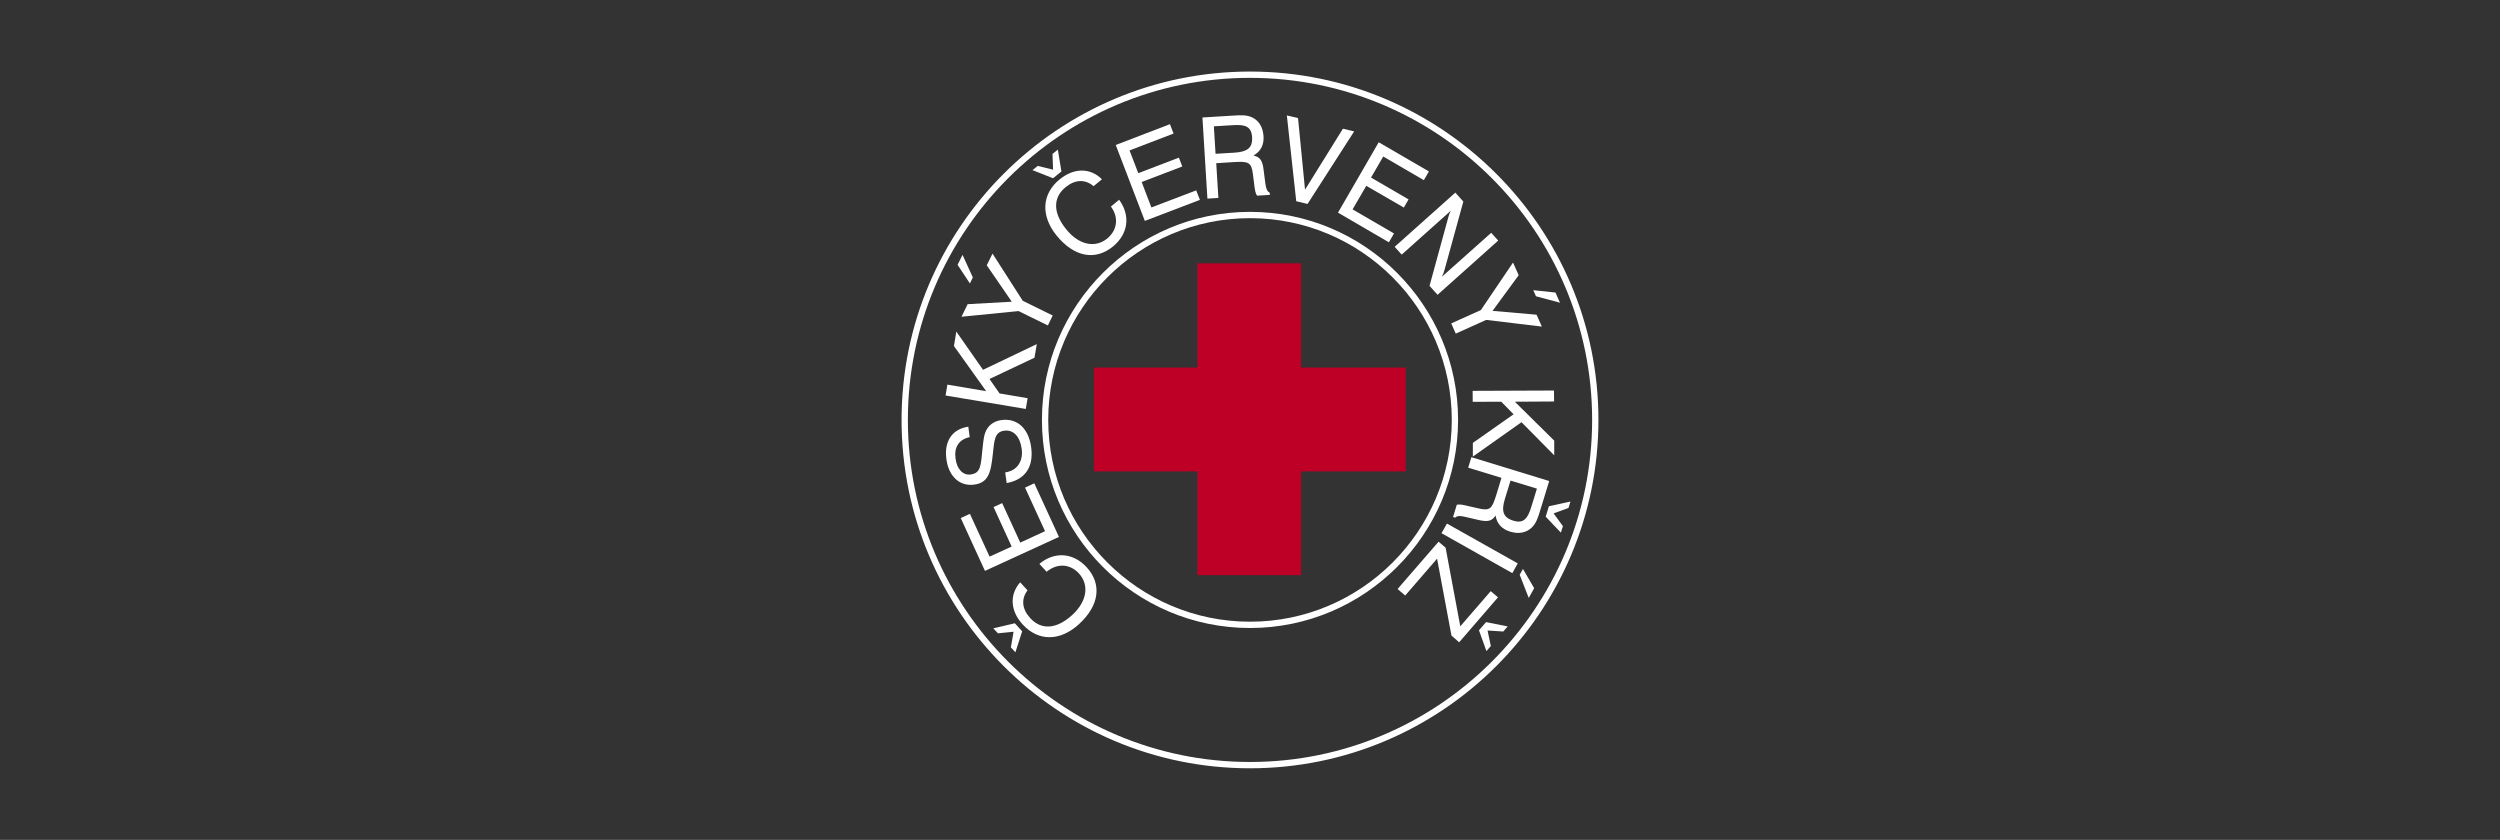 <?xml version="1.0" encoding="utf-8"?>
<!-- Generator: Adobe Illustrator 16.0.3, SVG Export Plug-In . SVG Version: 6.00 Build 0)  -->
<!DOCTYPE svg PUBLIC "-//W3C//DTD SVG 1.1//EN" "http://www.w3.org/Graphics/SVG/1.1/DTD/svg11.dtd">
<svg version="1.1" id="Vrstva_1" xmlns="http://www.w3.org/2000/svg" xmlns:xlink="http://www.w3.org/1999/xlink" x="0px" y="0px"
	 width="640px" height="215px" viewBox="0 0 640 215" enable-background="new 0 0 640 215" xml:space="preserve">
<rect x="0" y="0" width="640" height="215" fill="#333333" stroke="none"/>
<g>
	<polygon fill="#BE0027" points="359.877,94.094 333.082,94.094 333.082,67.416 306.546,67.416 306.546,94.094 280.075,94.094 
		280.075,120.682 306.546,120.682 306.546,147.244 333.082,147.244 333.082,120.682 359.877,120.682 	"/>
	<g>
		<path fill="#FFFFFF" d="M319.987,196.682c-49.177,0-89.186-40.006-89.186-89.179c0-49.176,40.008-89.185,89.186-89.185
			c49.191,0,89.212,40.008,89.212,89.185C409.199,156.676,369.178,196.682,319.987,196.682z M319.987,19.932
			c-48.287,0-87.571,39.284-87.571,87.57c0,48.285,39.284,87.566,87.571,87.566c48.302,0,87.599-39.281,87.599-87.566
			C407.586,59.216,368.289,19.932,319.987,19.932z"/>
	</g>
	<path fill="#FFFFFF" d="M267.938,146.375c2.689-2.258,5.994-2.057,8.279,0.439c2.665,2.92,2.088,7.119-1.705,10.6
		c-4,3.674-7.91,3.938-10.75,0.844c-2.143-2.32-2.405-4.869-0.721-7.135l-1.888-2.053c-2.749,3.184-2.549,7.301,0.669,10.805
		c4.023,4.377,9.586,4.309,14.395-0.088c5.273-4.834,5.879-10.283,1.971-14.572c-3.448-3.734-8.198-4.113-12.109-0.867
		L267.938,146.375z M259.94,166.994l1.74-5.381l-1.882-2.057l-5.51,1.303l1.193,1.271l3.995-0.406l-0.697,4.004L259.94,166.994"/>
	<polyline fill="#FFFFFF" points="271.092,137.449 264.779,123.725 262.401,124.824 267.531,135.977 261.187,138.904 
		256.552,128.797 254.35,129.803 258.982,139.916 253.337,142.49 248.294,131.545 245.948,132.617 252.148,146.146 271.092,137.449 
			"/>
	<path fill="#FFFFFF" d="M257.709,123.664c4.691-0.844,6.924-4.08,6.285-9.07c-0.636-4.949-3.62-7.586-7.562-7.066
		c-1.651,0.211-2.925,0.988-3.705,2.205c-0.84,1.275-0.958,2.893-1.19,4.984c-0.462,4.461-0.404,6.398-3.041,6.75
		c-1.943,0.26-3.533-1.303-3.881-4.113c-0.406-2.928,0.9-4.869,3.625-5.449l-0.351-2.666c-4.086,0.576-6.229,3.68-5.618,8.256
		c0.577,4.518,3.445,7.041,7.068,6.574c3.619-0.457,4.315-2.953,4.807-7.676c0.404-3.852,0.492-5.824,2.984-6.141
		c2.255-0.283,3.994,1.424,4.432,4.693c0.406,3.217-1.219,5.561-4.233,5.994L257.709,123.664"/>
	<polyline fill="#FFFFFF" points="262.603,104.693 263.069,101.942 255.887,100.722 253.306,97.019 264.834,91.571 265.415,88.096 
		251.655,94.671 244.82,84.881 244.211,88.589 252.466,100.143 242.529,98.463 242.067,101.248 262.603,104.693 	"/>
	<path fill="#FFFFFF" d="M269.498,80.77L261.823,77l-7.736-12.077l-1.477,2.987l6.405,9.327l-11.301,0.633l-1.564,3.216l14.6-1.45
		l7.505,3.681L269.498,80.77z M248.294,72.569l0.755-1.537l-2.636-5.788l-1.274,2.545L248.294,72.569"/>
	<path fill="#FFFFFF" d="M284.391,52.873c2.083,2.812,1.644,6.082-0.99,8.227c-3.067,2.461-7.211,1.622-10.454-2.404
		c-3.42-4.201-3.42-8.139-0.149-10.776c2.434-1.999,5.013-2.086,7.157-0.258l2.141-1.767c-2.979-2.956-7.092-2.987-10.801,0
		c-4.605,3.735-4.922,9.299-0.839,14.366c4.516,5.561,9.906,6.517,14.393,2.896c3.971-3.214,4.635-7.904,1.651-12.021
		L284.391,52.873z M264.317,43.548l5.267,2.084l2.144-1.738l-0.925-5.589l-1.363,1.102l0.145,4.026l-3.938-0.957L264.317,43.548"/>
	<polyline fill="#FFFFFF" points="293.075,56.552 307.181,51.165 306.225,48.733 294.755,53.106 292.266,46.589 302.664,42.621 
		301.793,40.357 291.396,44.33 289.163,38.507 300.432,34.188 299.508,31.787 285.63,37.114 293.075,56.552 	"/>
	<path fill="#FFFFFF" d="M307.823,30.076l1.274,20.771l2.809-0.176l-0.55-8.892l4.544-0.288c3.594-0.205,4.459-0.03,4.842,3.041
		l0.342,2.722c0.15,1.242,0.26,2.171,0.729,2.835l3.275-0.198l-0.061-0.581c-0.664-0.323-0.924-1.07-1.1-2.379l-0.439-3.384
		c-0.26-2.232-0.754-3.331-2.602-3.738c1.824-1.014,2.725-2.666,2.578-4.928c-0.152-2.344-1.189-4.025-2.982-4.862
		c-1.367-0.609-2.815-0.552-4.609-0.438L307.823,30.076z M310.748,32.337l4.835-0.291c3.129-0.203,4.777,0.26,4.952,3.07
		c0.176,2.81-1.302,3.764-4.548,3.966l-4.807,0.29L310.748,32.337"/>
	<polyline fill="#FFFFFF" points="331.838,51.512 334.729,52.207 346.662,33.641 343.791,32.945 334.088,48.558 332.295,30.224 
		329.432,29.556 331.838,51.512 	"/>
	<polyline fill="#FFFFFF" points="342.525,54.438 355.555,62.026 356.863,59.766 346.258,53.6 349.768,47.573 359.385,53.135 
		360.596,51.049 350.982,45.456 354.111,40.069 364.506,46.123 365.807,43.893 352.951,36.42 342.525,54.438 	"/>
	<path fill="#FFFFFF" d="M357.035,63.184l1.795,2.001l12.574-11.24c-0.297,0.58-0.488,1.099-0.613,1.591l-4.832,17.641l2.055,2.292
		l15.523-13.877l-1.793-1.996l-12.605,11.238c0.291-0.55,0.527-1.218,0.699-1.886l4.777-17.349l-2.053-2.287L357.035,63.184"/>
	<path fill="#FFFFFF" d="M372.674,85.401l7.793-3.507l14.25,1.713l-1.355-3.041l-11.271-0.985l6.688-9.123l-1.443-3.251
		l-8.227,12.166l-7.594,3.417L372.674,85.401z M392.518,74.283l0.691,1.56l6.148,1.651l-1.16-2.604L392.518,74.283"/>
	<polyline fill="#FFFFFF" points="376.994,100.058 377.016,102.865 384.322,102.839 387.475,106.054 377.049,113.381 
		377.049,116.887 389.502,108.084 397.881,116.564 397.881,112.801 387.791,102.839 397.846,102.779 397.82,99.974 376.994,100.058 
			"/>
	<path fill="#FFFFFF" d="M396.598,123.145l-19.926-6.107l-0.816,2.689l8.525,2.605l-1.336,4.373
		c-1.074,3.445-1.531,4.168-4.551,3.445l-2.658-0.605c-1.221-0.291-2.145-0.52-2.9-0.314l-0.955,3.123l0.553,0.17
		c0.523-0.545,1.33-0.512,2.602-0.193l3.338,0.775c2.164,0.492,3.383,0.438,4.396-1.127c0.316,2.057,1.563,3.445,3.707,4.113
		c2.26,0.693,4.203,0.287,5.625-1.102c1.039-1.043,1.502-2.402,2.023-4.117L396.598,123.145z M393.449,125.088l-1.424,4.633
		c-0.93,3.014-1.943,4.402-4.639,3.559c-2.689-0.809-3.064-2.549-2.111-5.643l1.422-4.605L393.449,125.088 M402.045,128.391
		l-5.533,1.215l-0.811,2.666l3.883,4.084l0.523-1.652l-2.379-3.271l3.795-1.389L402.045,128.391"/>
	<path fill="#FFFFFF" d="M370.418,134.035l-1.393,2.461l18.133,10.23l1.387-2.496L370.418,134.035z M389.881,145.654l-0.844,1.477
		l2.32,5.941l1.391-2.496L389.881,145.654"/>
	<path fill="#FFFFFF" d="M368.273,138.676l-10.49,12.105l1.945,1.676l8.164-9.439l3.684,19.693l1.969,1.713l9.938-11.506
		l-1.857-1.586l-7.791,9.004l-3.762-20.131L368.273,138.676z M385.969,160.367l-5.529-1.105l-1.824,2.09l1.91,5.326l1.129-1.301
		l-0.844-3.969l4.027,0.26L385.969,160.367"/>
	<g>
		<path fill="#FFFFFF" d="M320,160.77c-29.371,0-53.265-23.895-53.265-53.267c0-29.371,23.895-53.266,53.265-53.266
			c29.374,0,53.268,23.895,53.268,53.266C373.268,136.875,349.373,160.77,320,160.77z M320,55.851
			c-28.48,0-51.651,23.17-51.651,51.651c0,28.482,23.17,51.654,51.651,51.654c28.483,0,51.655-23.172,51.655-51.654
			C371.654,79.021,348.482,55.851,320,55.851z"/>
	</g>
</g>
</svg>
